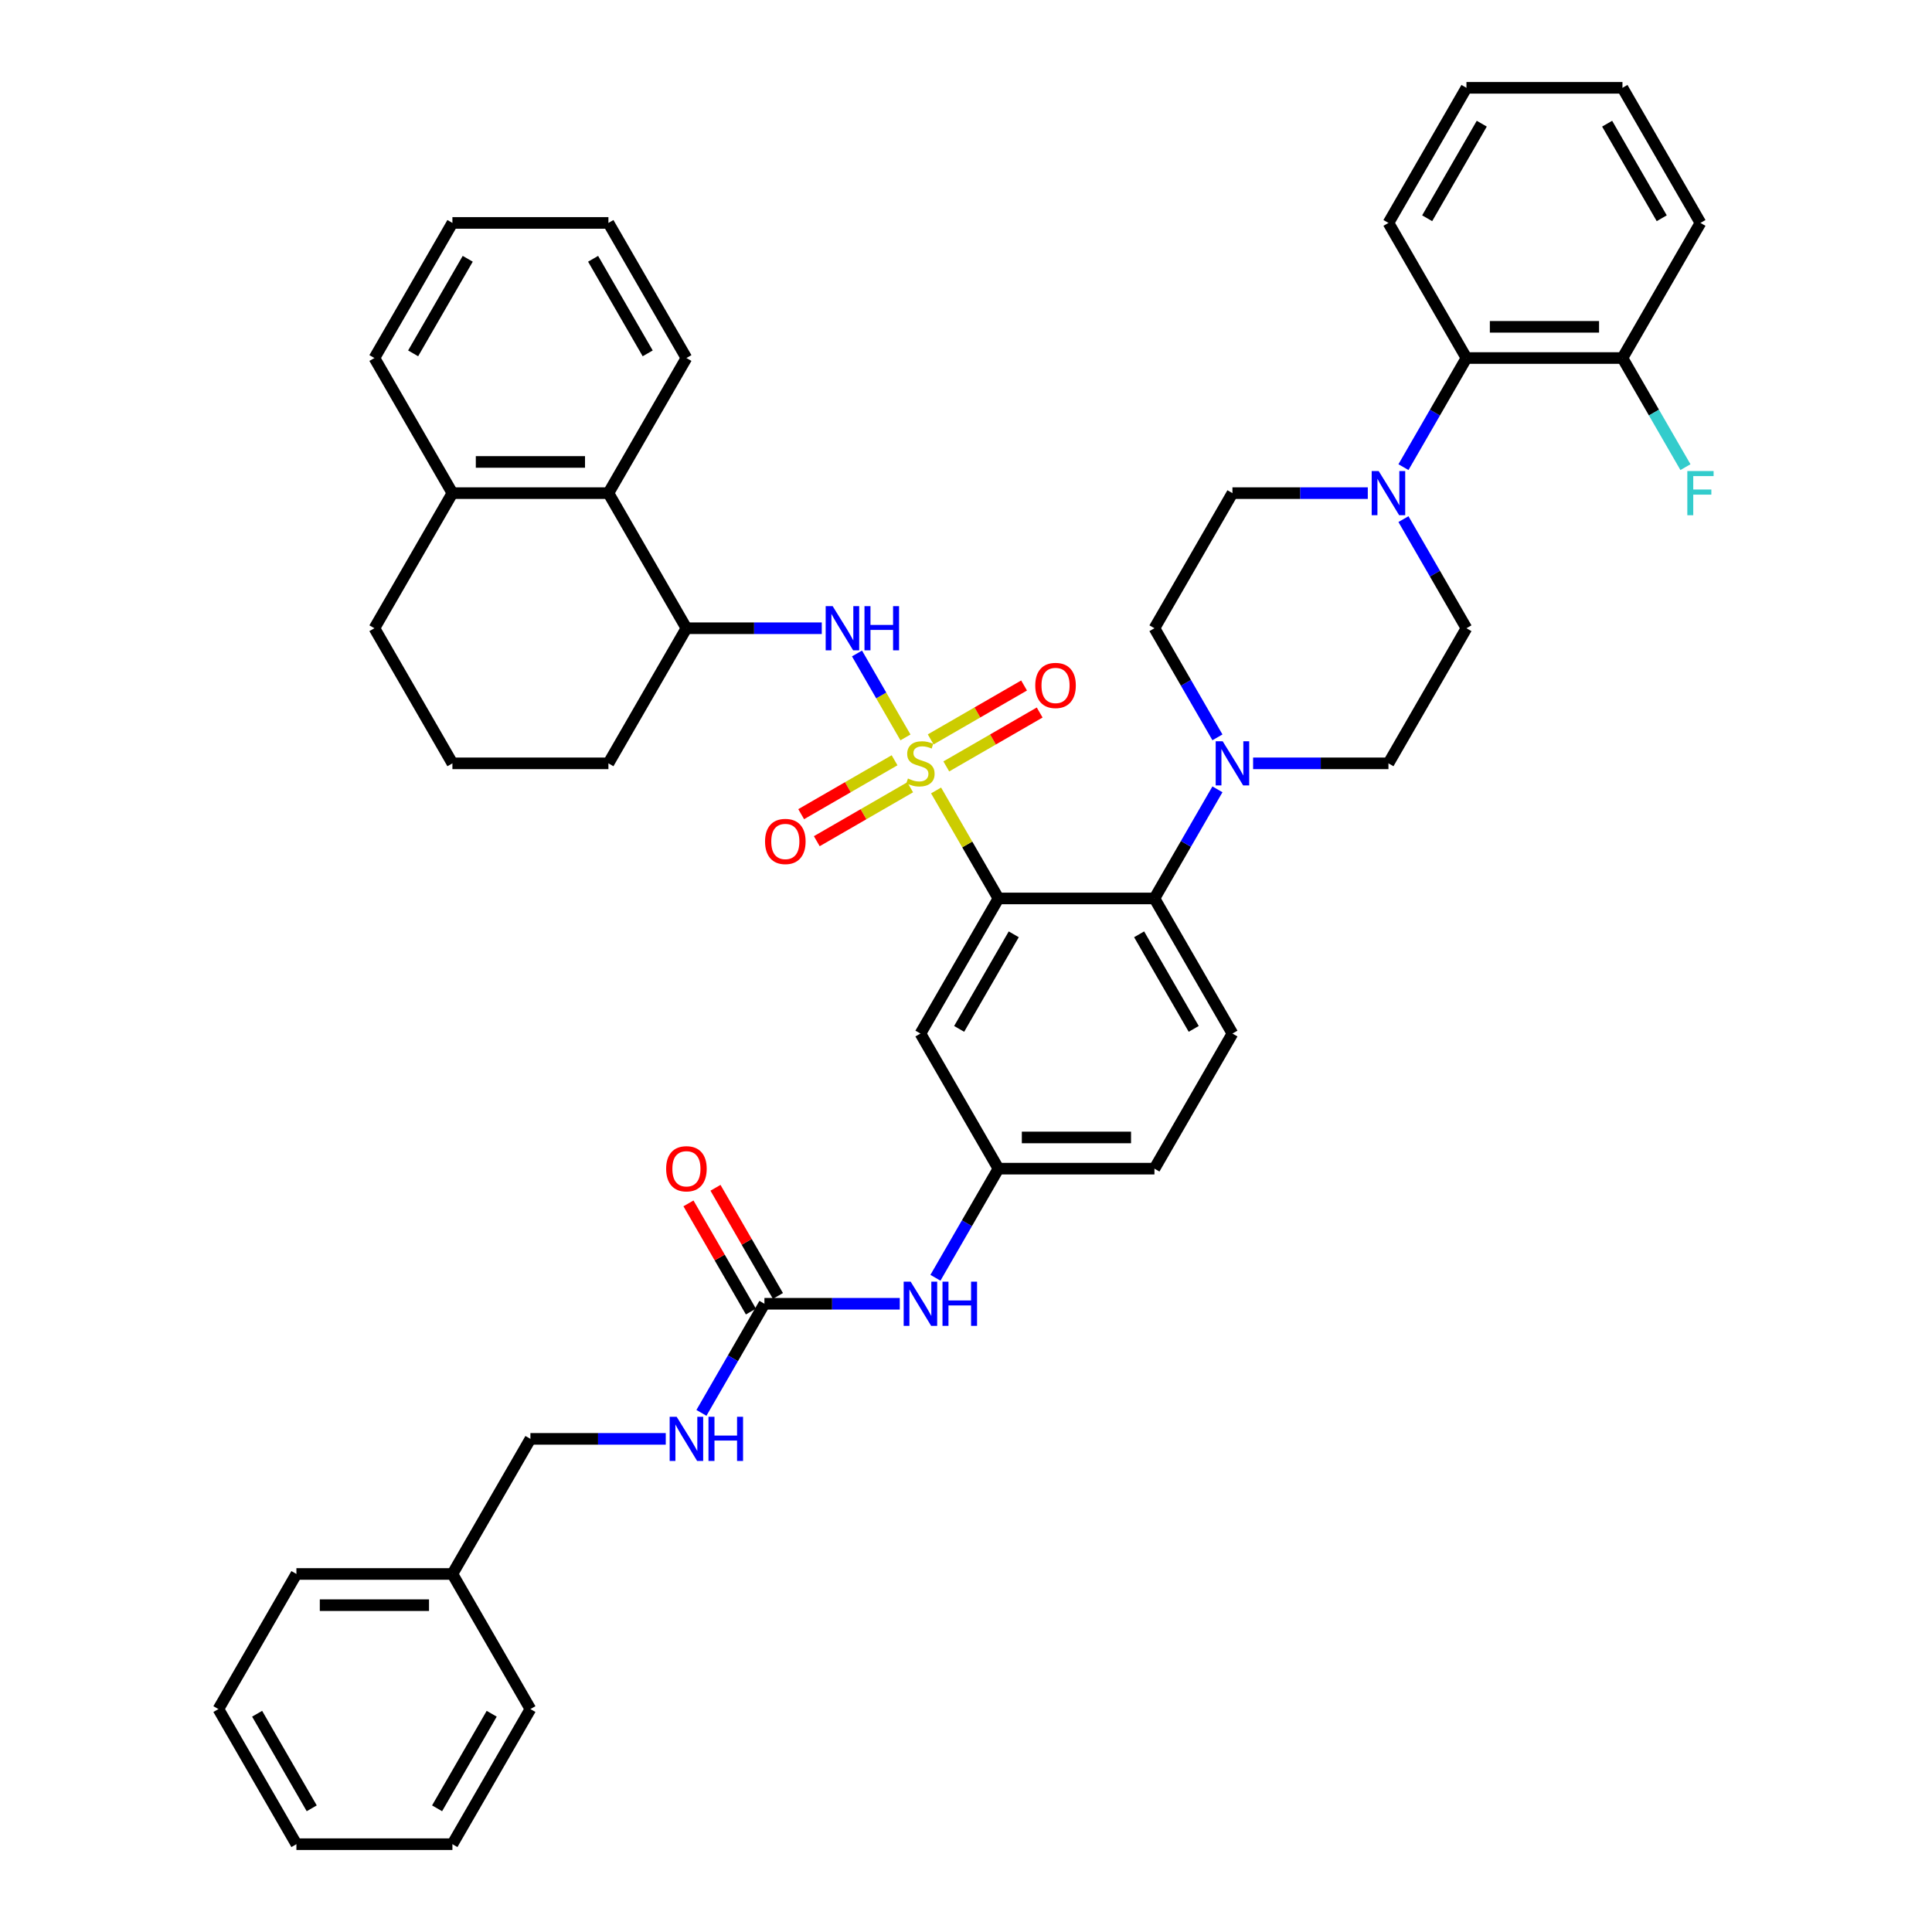 <?xml version='1.0' encoding='iso-8859-1'?>
<svg version='1.1' baseProfile='full'
              xmlns='http://www.w3.org/2000/svg'
                      xmlns:rdkit='http://www.rdkit.org/xml'
                      xmlns:xlink='http://www.w3.org/1999/xlink'
                  xml:space='preserve'
width='1000px' height='1000px' viewBox='0 0 1000 1000'>
<!-- END OF HEADER -->
<rect style='opacity:1.0;fill:#FFFFFF;stroke:none' width='1000' height='1000' x='0' y='0'> </rect>
<path class='bond-0' d='M 274.543,744.755 L 234.169,814.685' style='fill:none;fill-rule:evenodd;stroke:#000000;stroke-width:6px;stroke-linecap:butt;stroke-linejoin:miter;stroke-opacity:1' />
<path class='bond-1' d='M 274.543,744.755 L 309.571,744.755' style='fill:none;fill-rule:evenodd;stroke:#000000;stroke-width:6px;stroke-linecap:butt;stroke-linejoin:miter;stroke-opacity:1' />
<path class='bond-1' d='M 309.571,744.755 L 344.6,744.755' style='fill:none;fill-rule:evenodd;stroke:#0000FF;stroke-width:6px;stroke-linecap:butt;stroke-linejoin:miter;stroke-opacity:1' />
<path class='bond-2' d='M 484.18,661.373 L 500.484,633.134' style='fill:none;fill-rule:evenodd;stroke:#0000FF;stroke-width:6px;stroke-linecap:butt;stroke-linejoin:miter;stroke-opacity:1' />
<path class='bond-2' d='M 500.484,633.134 L 516.788,604.895' style='fill:none;fill-rule:evenodd;stroke:#000000;stroke-width:6px;stroke-linecap:butt;stroke-linejoin:miter;stroke-opacity:1' />
<path class='bond-3' d='M 465.722,674.825 L 430.694,674.825' style='fill:none;fill-rule:evenodd;stroke:#0000FF;stroke-width:6px;stroke-linecap:butt;stroke-linejoin:miter;stroke-opacity:1' />
<path class='bond-3' d='M 430.694,674.825 L 395.665,674.825' style='fill:none;fill-rule:evenodd;stroke:#000000;stroke-width:6px;stroke-linecap:butt;stroke-linejoin:miter;stroke-opacity:1' />
<path class='bond-4' d='M 402.658,670.788 L 386.494,642.791' style='fill:none;fill-rule:evenodd;stroke:#000000;stroke-width:6px;stroke-linecap:butt;stroke-linejoin:miter;stroke-opacity:1' />
<path class='bond-4' d='M 386.494,642.791 L 370.331,614.795' style='fill:none;fill-rule:evenodd;stroke:#FF0000;stroke-width:6px;stroke-linecap:butt;stroke-linejoin:miter;stroke-opacity:1' />
<path class='bond-4' d='M 388.672,678.863 L 372.508,650.866' style='fill:none;fill-rule:evenodd;stroke:#000000;stroke-width:6px;stroke-linecap:butt;stroke-linejoin:miter;stroke-opacity:1' />
<path class='bond-4' d='M 372.508,650.866 L 356.345,622.87' style='fill:none;fill-rule:evenodd;stroke:#FF0000;stroke-width:6px;stroke-linecap:butt;stroke-linejoin:miter;stroke-opacity:1' />
<path class='bond-5' d='M 395.665,674.825 L 379.362,703.064' style='fill:none;fill-rule:evenodd;stroke:#000000;stroke-width:6px;stroke-linecap:butt;stroke-linejoin:miter;stroke-opacity:1' />
<path class='bond-5' d='M 379.362,703.064 L 363.058,731.303' style='fill:none;fill-rule:evenodd;stroke:#0000FF;stroke-width:6px;stroke-linecap:butt;stroke-linejoin:miter;stroke-opacity:1' />
<path class='bond-6' d='M 234.169,814.685 L 153.42,814.685' style='fill:none;fill-rule:evenodd;stroke:#000000;stroke-width:6px;stroke-linecap:butt;stroke-linejoin:miter;stroke-opacity:1' />
<path class='bond-6' d='M 222.056,830.835 L 165.533,830.835' style='fill:none;fill-rule:evenodd;stroke:#000000;stroke-width:6px;stroke-linecap:butt;stroke-linejoin:miter;stroke-opacity:1' />
<path class='bond-7' d='M 234.169,814.685 L 274.543,884.615' style='fill:none;fill-rule:evenodd;stroke:#000000;stroke-width:6px;stroke-linecap:butt;stroke-linejoin:miter;stroke-opacity:1' />
<path class='bond-8' d='M 153.42,814.685 L 113.046,884.615' style='fill:none;fill-rule:evenodd;stroke:#000000;stroke-width:6px;stroke-linecap:butt;stroke-linejoin:miter;stroke-opacity:1' />
<path class='bond-9' d='M 597.536,604.895 L 516.788,604.895' style='fill:none;fill-rule:evenodd;stroke:#000000;stroke-width:6px;stroke-linecap:butt;stroke-linejoin:miter;stroke-opacity:1' />
<path class='bond-9' d='M 585.424,588.745 L 528.9,588.745' style='fill:none;fill-rule:evenodd;stroke:#000000;stroke-width:6px;stroke-linecap:butt;stroke-linejoin:miter;stroke-opacity:1' />
<path class='bond-10' d='M 597.536,604.895 L 637.91,534.965' style='fill:none;fill-rule:evenodd;stroke:#000000;stroke-width:6px;stroke-linecap:butt;stroke-linejoin:miter;stroke-opacity:1' />
<path class='bond-11' d='M 516.788,604.895 L 476.413,534.965' style='fill:none;fill-rule:evenodd;stroke:#000000;stroke-width:6px;stroke-linecap:butt;stroke-linejoin:miter;stroke-opacity:1' />
<path class='bond-12' d='M 476.413,534.965 L 516.788,465.035' style='fill:none;fill-rule:evenodd;stroke:#000000;stroke-width:6px;stroke-linecap:butt;stroke-linejoin:miter;stroke-opacity:1' />
<path class='bond-12' d='M 496.456,532.55 L 524.717,483.599' style='fill:none;fill-rule:evenodd;stroke:#000000;stroke-width:6px;stroke-linecap:butt;stroke-linejoin:miter;stroke-opacity:1' />
<path class='bond-13' d='M 516.788,465.035 L 597.536,465.035' style='fill:none;fill-rule:evenodd;stroke:#000000;stroke-width:6px;stroke-linecap:butt;stroke-linejoin:miter;stroke-opacity:1' />
<path class='bond-14' d='M 516.788,465.035 L 500.652,437.087' style='fill:none;fill-rule:evenodd;stroke:#000000;stroke-width:6px;stroke-linecap:butt;stroke-linejoin:miter;stroke-opacity:1' />
<path class='bond-14' d='M 500.652,437.087 L 484.516,409.139' style='fill:none;fill-rule:evenodd;stroke:#CCCC00;stroke-width:6px;stroke-linecap:butt;stroke-linejoin:miter;stroke-opacity:1' />
<path class='bond-15' d='M 597.536,465.035 L 637.91,534.965' style='fill:none;fill-rule:evenodd;stroke:#000000;stroke-width:6px;stroke-linecap:butt;stroke-linejoin:miter;stroke-opacity:1' />
<path class='bond-15' d='M 589.606,483.599 L 617.868,532.55' style='fill:none;fill-rule:evenodd;stroke:#000000;stroke-width:6px;stroke-linecap:butt;stroke-linejoin:miter;stroke-opacity:1' />
<path class='bond-16' d='M 597.536,465.035 L 613.839,436.796' style='fill:none;fill-rule:evenodd;stroke:#000000;stroke-width:6px;stroke-linecap:butt;stroke-linejoin:miter;stroke-opacity:1' />
<path class='bond-16' d='M 613.839,436.796 L 630.143,408.558' style='fill:none;fill-rule:evenodd;stroke:#0000FF;stroke-width:6px;stroke-linecap:butt;stroke-linejoin:miter;stroke-opacity:1' />
<path class='bond-17' d='M 648.601,395.105 L 683.63,395.105' style='fill:none;fill-rule:evenodd;stroke:#0000FF;stroke-width:6px;stroke-linecap:butt;stroke-linejoin:miter;stroke-opacity:1' />
<path class='bond-17' d='M 683.63,395.105 L 718.658,395.105' style='fill:none;fill-rule:evenodd;stroke:#000000;stroke-width:6px;stroke-linecap:butt;stroke-linejoin:miter;stroke-opacity:1' />
<path class='bond-18' d='M 630.143,381.652 L 613.839,353.414' style='fill:none;fill-rule:evenodd;stroke:#0000FF;stroke-width:6px;stroke-linecap:butt;stroke-linejoin:miter;stroke-opacity:1' />
<path class='bond-18' d='M 613.839,353.414 L 597.536,325.175' style='fill:none;fill-rule:evenodd;stroke:#000000;stroke-width:6px;stroke-linecap:butt;stroke-linejoin:miter;stroke-opacity:1' />
<path class='bond-19' d='M 463.025,393.51 L 438.859,407.463' style='fill:none;fill-rule:evenodd;stroke:#CCCC00;stroke-width:6px;stroke-linecap:butt;stroke-linejoin:miter;stroke-opacity:1' />
<path class='bond-19' d='M 438.859,407.463 L 414.692,421.416' style='fill:none;fill-rule:evenodd;stroke:#FF0000;stroke-width:6px;stroke-linecap:butt;stroke-linejoin:miter;stroke-opacity:1' />
<path class='bond-19' d='M 471.1,407.497 L 446.934,421.449' style='fill:none;fill-rule:evenodd;stroke:#CCCC00;stroke-width:6px;stroke-linecap:butt;stroke-linejoin:miter;stroke-opacity:1' />
<path class='bond-19' d='M 446.934,421.449 L 422.767,435.402' style='fill:none;fill-rule:evenodd;stroke:#FF0000;stroke-width:6px;stroke-linecap:butt;stroke-linejoin:miter;stroke-opacity:1' />
<path class='bond-20' d='M 489.801,396.699 L 513.968,382.747' style='fill:none;fill-rule:evenodd;stroke:#CCCC00;stroke-width:6px;stroke-linecap:butt;stroke-linejoin:miter;stroke-opacity:1' />
<path class='bond-20' d='M 513.968,382.747 L 538.135,368.794' style='fill:none;fill-rule:evenodd;stroke:#FF0000;stroke-width:6px;stroke-linecap:butt;stroke-linejoin:miter;stroke-opacity:1' />
<path class='bond-20' d='M 481.727,382.713 L 505.893,368.761' style='fill:none;fill-rule:evenodd;stroke:#CCCC00;stroke-width:6px;stroke-linecap:butt;stroke-linejoin:miter;stroke-opacity:1' />
<path class='bond-20' d='M 505.893,368.761 L 530.06,354.808' style='fill:none;fill-rule:evenodd;stroke:#FF0000;stroke-width:6px;stroke-linecap:butt;stroke-linejoin:miter;stroke-opacity:1' />
<path class='bond-21' d='M 468.665,381.685 L 456.124,359.962' style='fill:none;fill-rule:evenodd;stroke:#CCCC00;stroke-width:6px;stroke-linecap:butt;stroke-linejoin:miter;stroke-opacity:1' />
<path class='bond-21' d='M 456.124,359.962 L 443.583,338.24' style='fill:none;fill-rule:evenodd;stroke:#0000FF;stroke-width:6px;stroke-linecap:butt;stroke-linejoin:miter;stroke-opacity:1' />
<path class='bond-22' d='M 726.425,241.792 L 742.729,213.553' style='fill:none;fill-rule:evenodd;stroke:#0000FF;stroke-width:6px;stroke-linecap:butt;stroke-linejoin:miter;stroke-opacity:1' />
<path class='bond-22' d='M 742.729,213.553 L 759.032,185.315' style='fill:none;fill-rule:evenodd;stroke:#000000;stroke-width:6px;stroke-linecap:butt;stroke-linejoin:miter;stroke-opacity:1' />
<path class='bond-23' d='M 707.967,255.245 L 672.939,255.245' style='fill:none;fill-rule:evenodd;stroke:#0000FF;stroke-width:6px;stroke-linecap:butt;stroke-linejoin:miter;stroke-opacity:1' />
<path class='bond-23' d='M 672.939,255.245 L 637.91,255.245' style='fill:none;fill-rule:evenodd;stroke:#000000;stroke-width:6px;stroke-linecap:butt;stroke-linejoin:miter;stroke-opacity:1' />
<path class='bond-24' d='M 726.425,268.697 L 742.729,296.936' style='fill:none;fill-rule:evenodd;stroke:#0000FF;stroke-width:6px;stroke-linecap:butt;stroke-linejoin:miter;stroke-opacity:1' />
<path class='bond-24' d='M 742.729,296.936 L 759.032,325.175' style='fill:none;fill-rule:evenodd;stroke:#000000;stroke-width:6px;stroke-linecap:butt;stroke-linejoin:miter;stroke-opacity:1' />
<path class='bond-25' d='M 759.032,185.315 L 839.781,185.315' style='fill:none;fill-rule:evenodd;stroke:#000000;stroke-width:6px;stroke-linecap:butt;stroke-linejoin:miter;stroke-opacity:1' />
<path class='bond-25' d='M 771.145,169.165 L 827.668,169.165' style='fill:none;fill-rule:evenodd;stroke:#000000;stroke-width:6px;stroke-linecap:butt;stroke-linejoin:miter;stroke-opacity:1' />
<path class='bond-26' d='M 759.032,185.315 L 718.658,115.385' style='fill:none;fill-rule:evenodd;stroke:#000000;stroke-width:6px;stroke-linecap:butt;stroke-linejoin:miter;stroke-opacity:1' />
<path class='bond-27' d='M 425.348,325.175 L 390.32,325.175' style='fill:none;fill-rule:evenodd;stroke:#0000FF;stroke-width:6px;stroke-linecap:butt;stroke-linejoin:miter;stroke-opacity:1' />
<path class='bond-27' d='M 390.32,325.175 L 355.291,325.175' style='fill:none;fill-rule:evenodd;stroke:#000000;stroke-width:6px;stroke-linecap:butt;stroke-linejoin:miter;stroke-opacity:1' />
<path class='bond-28' d='M 314.917,255.245 L 234.169,255.245' style='fill:none;fill-rule:evenodd;stroke:#000000;stroke-width:6px;stroke-linecap:butt;stroke-linejoin:miter;stroke-opacity:1' />
<path class='bond-28' d='M 302.805,239.095 L 246.281,239.095' style='fill:none;fill-rule:evenodd;stroke:#000000;stroke-width:6px;stroke-linecap:butt;stroke-linejoin:miter;stroke-opacity:1' />
<path class='bond-29' d='M 314.917,255.245 L 355.291,325.175' style='fill:none;fill-rule:evenodd;stroke:#000000;stroke-width:6px;stroke-linecap:butt;stroke-linejoin:miter;stroke-opacity:1' />
<path class='bond-30' d='M 314.917,255.245 L 355.291,185.315' style='fill:none;fill-rule:evenodd;stroke:#000000;stroke-width:6px;stroke-linecap:butt;stroke-linejoin:miter;stroke-opacity:1' />
<path class='bond-31' d='M 234.169,255.245 L 193.794,325.175' style='fill:none;fill-rule:evenodd;stroke:#000000;stroke-width:6px;stroke-linecap:butt;stroke-linejoin:miter;stroke-opacity:1' />
<path class='bond-32' d='M 234.169,255.245 L 193.794,185.315' style='fill:none;fill-rule:evenodd;stroke:#000000;stroke-width:6px;stroke-linecap:butt;stroke-linejoin:miter;stroke-opacity:1' />
<path class='bond-33' d='M 355.291,325.175 L 314.917,395.105' style='fill:none;fill-rule:evenodd;stroke:#000000;stroke-width:6px;stroke-linecap:butt;stroke-linejoin:miter;stroke-opacity:1' />
<path class='bond-34' d='M 234.169,395.105 L 314.917,395.105' style='fill:none;fill-rule:evenodd;stroke:#000000;stroke-width:6px;stroke-linecap:butt;stroke-linejoin:miter;stroke-opacity:1' />
<path class='bond-35' d='M 234.169,395.105 L 193.794,325.175' style='fill:none;fill-rule:evenodd;stroke:#000000;stroke-width:6px;stroke-linecap:butt;stroke-linejoin:miter;stroke-opacity:1' />
<path class='bond-36' d='M 355.291,185.315 L 314.917,115.385' style='fill:none;fill-rule:evenodd;stroke:#000000;stroke-width:6px;stroke-linecap:butt;stroke-linejoin:miter;stroke-opacity:1' />
<path class='bond-36' d='M 335.249,182.9 L 306.987,133.949' style='fill:none;fill-rule:evenodd;stroke:#000000;stroke-width:6px;stroke-linecap:butt;stroke-linejoin:miter;stroke-opacity:1' />
<path class='bond-37' d='M 193.794,185.315 L 234.169,115.385' style='fill:none;fill-rule:evenodd;stroke:#000000;stroke-width:6px;stroke-linecap:butt;stroke-linejoin:miter;stroke-opacity:1' />
<path class='bond-37' d='M 213.837,182.9 L 242.098,133.949' style='fill:none;fill-rule:evenodd;stroke:#000000;stroke-width:6px;stroke-linecap:butt;stroke-linejoin:miter;stroke-opacity:1' />
<path class='bond-38' d='M 314.917,115.385 L 234.169,115.385' style='fill:none;fill-rule:evenodd;stroke:#000000;stroke-width:6px;stroke-linecap:butt;stroke-linejoin:miter;stroke-opacity:1' />
<path class='bond-39' d='M 839.781,185.315 L 856.084,213.553' style='fill:none;fill-rule:evenodd;stroke:#000000;stroke-width:6px;stroke-linecap:butt;stroke-linejoin:miter;stroke-opacity:1' />
<path class='bond-39' d='M 856.084,213.553 L 872.388,241.792' style='fill:none;fill-rule:evenodd;stroke:#33CCCC;stroke-width:6px;stroke-linecap:butt;stroke-linejoin:miter;stroke-opacity:1' />
<path class='bond-40' d='M 839.781,185.315 L 880.155,115.385' style='fill:none;fill-rule:evenodd;stroke:#000000;stroke-width:6px;stroke-linecap:butt;stroke-linejoin:miter;stroke-opacity:1' />
<path class='bond-41' d='M 637.91,255.245 L 597.536,325.175' style='fill:none;fill-rule:evenodd;stroke:#000000;stroke-width:6px;stroke-linecap:butt;stroke-linejoin:miter;stroke-opacity:1' />
<path class='bond-42' d='M 759.032,325.175 L 718.658,395.105' style='fill:none;fill-rule:evenodd;stroke:#000000;stroke-width:6px;stroke-linecap:butt;stroke-linejoin:miter;stroke-opacity:1' />
<path class='bond-43' d='M 718.658,115.385 L 759.032,45.455' style='fill:none;fill-rule:evenodd;stroke:#000000;stroke-width:6px;stroke-linecap:butt;stroke-linejoin:miter;stroke-opacity:1' />
<path class='bond-43' d='M 738.7,112.97 L 766.962,64.019' style='fill:none;fill-rule:evenodd;stroke:#000000;stroke-width:6px;stroke-linecap:butt;stroke-linejoin:miter;stroke-opacity:1' />
<path class='bond-44' d='M 880.155,115.385 L 839.781,45.455' style='fill:none;fill-rule:evenodd;stroke:#000000;stroke-width:6px;stroke-linecap:butt;stroke-linejoin:miter;stroke-opacity:1' />
<path class='bond-44' d='M 860.113,112.97 L 831.851,64.019' style='fill:none;fill-rule:evenodd;stroke:#000000;stroke-width:6px;stroke-linecap:butt;stroke-linejoin:miter;stroke-opacity:1' />
<path class='bond-45' d='M 759.032,45.455 L 839.781,45.455' style='fill:none;fill-rule:evenodd;stroke:#000000;stroke-width:6px;stroke-linecap:butt;stroke-linejoin:miter;stroke-opacity:1' />
<path class='bond-46' d='M 113.046,884.615 L 153.42,954.545' style='fill:none;fill-rule:evenodd;stroke:#000000;stroke-width:6px;stroke-linecap:butt;stroke-linejoin:miter;stroke-opacity:1' />
<path class='bond-46' d='M 133.088,887.03 L 161.35,935.981' style='fill:none;fill-rule:evenodd;stroke:#000000;stroke-width:6px;stroke-linecap:butt;stroke-linejoin:miter;stroke-opacity:1' />
<path class='bond-47' d='M 153.42,954.545 L 234.169,954.545' style='fill:none;fill-rule:evenodd;stroke:#000000;stroke-width:6px;stroke-linecap:butt;stroke-linejoin:miter;stroke-opacity:1' />
<path class='bond-48' d='M 234.169,954.545 L 274.543,884.615' style='fill:none;fill-rule:evenodd;stroke:#000000;stroke-width:6px;stroke-linecap:butt;stroke-linejoin:miter;stroke-opacity:1' />
<path class='bond-48' d='M 226.239,935.981 L 254.501,887.03' style='fill:none;fill-rule:evenodd;stroke:#000000;stroke-width:6px;stroke-linecap:butt;stroke-linejoin:miter;stroke-opacity:1' />
<path  class='atom-1' d='M 471.359 663.391
L 478.852 675.503
Q 479.595 676.699, 480.79 678.863
Q 481.985 681.027, 482.05 681.156
L 482.05 663.391
L 485.086 663.391
L 485.086 686.259
L 481.953 686.259
L 473.91 673.016
Q 472.974 671.466, 471.972 669.69
Q 471.003 667.913, 470.713 667.364
L 470.713 686.259
L 467.741 686.259
L 467.741 663.391
L 471.359 663.391
' fill='#0000FF'/>
<path  class='atom-1' d='M 487.831 663.391
L 490.932 663.391
L 490.932 673.113
L 502.624 673.113
L 502.624 663.391
L 505.725 663.391
L 505.725 686.259
L 502.624 686.259
L 502.624 675.697
L 490.932 675.697
L 490.932 686.259
L 487.831 686.259
L 487.831 663.391
' fill='#0000FF'/>
<path  class='atom-3' d='M 344.794 604.96
Q 344.794 599.469, 347.507 596.4
Q 350.22 593.332, 355.291 593.332
Q 360.362 593.332, 363.075 596.4
Q 365.788 599.469, 365.788 604.96
Q 365.788 610.515, 363.043 613.681
Q 360.297 616.814, 355.291 616.814
Q 350.252 616.814, 347.507 613.681
Q 344.794 610.547, 344.794 604.96
M 355.291 614.23
Q 358.779 614.23, 360.653 611.904
Q 362.558 609.546, 362.558 604.96
Q 362.558 600.47, 360.653 598.209
Q 358.779 595.916, 355.291 595.916
Q 351.803 595.916, 349.897 598.177
Q 348.024 600.438, 348.024 604.96
Q 348.024 609.579, 349.897 611.904
Q 351.803 614.23, 355.291 614.23
' fill='#FF0000'/>
<path  class='atom-4' d='M 350.236 733.321
L 357.73 745.434
Q 358.472 746.629, 359.668 748.793
Q 360.863 750.957, 360.927 751.086
L 360.927 733.321
L 363.963 733.321
L 363.963 756.189
L 360.83 756.189
L 352.788 742.946
Q 351.851 741.396, 350.85 739.62
Q 349.881 737.843, 349.59 737.294
L 349.59 756.189
L 346.619 756.189
L 346.619 733.321
L 350.236 733.321
' fill='#0000FF'/>
<path  class='atom-4' d='M 366.709 733.321
L 369.81 733.321
L 369.81 743.043
L 381.502 743.043
L 381.502 733.321
L 384.603 733.321
L 384.603 756.189
L 381.502 756.189
L 381.502 745.627
L 369.81 745.627
L 369.81 756.189
L 366.709 756.189
L 366.709 733.321
' fill='#0000FF'/>
<path  class='atom-13' d='M 632.855 383.671
L 640.349 395.783
Q 641.091 396.978, 642.287 399.142
Q 643.482 401.306, 643.546 401.436
L 643.546 383.671
L 646.582 383.671
L 646.582 406.539
L 643.449 406.539
L 635.407 393.296
Q 634.47 391.746, 633.469 389.969
Q 632.5 388.193, 632.209 387.644
L 632.209 406.539
L 629.238 406.539
L 629.238 383.671
L 632.855 383.671
' fill='#0000FF'/>
<path  class='atom-14' d='M 469.954 402.954
Q 470.212 403.051, 471.278 403.503
Q 472.344 403.955, 473.506 404.246
Q 474.702 404.504, 475.864 404.504
Q 478.028 404.504, 479.288 403.47
Q 480.548 402.405, 480.548 400.563
Q 480.548 399.304, 479.902 398.529
Q 479.288 397.753, 478.319 397.334
Q 477.35 396.914, 475.735 396.429
Q 473.7 395.815, 472.473 395.234
Q 471.278 394.653, 470.406 393.425
Q 469.566 392.198, 469.566 390.131
Q 469.566 387.256, 471.504 385.48
Q 473.474 383.703, 477.35 383.703
Q 479.999 383.703, 483.002 384.963
L 482.26 387.45
Q 479.514 386.319, 477.447 386.319
Q 475.218 386.319, 473.991 387.256
Q 472.764 388.161, 472.796 389.743
Q 472.796 390.971, 473.41 391.713
Q 474.056 392.456, 474.96 392.876
Q 475.897 393.296, 477.447 393.781
Q 479.514 394.427, 480.742 395.073
Q 481.969 395.719, 482.841 397.043
Q 483.745 398.335, 483.745 400.563
Q 483.745 403.729, 481.614 405.441
Q 479.514 407.12, 475.994 407.12
Q 473.959 407.12, 472.408 406.668
Q 470.89 406.248, 469.081 405.505
L 469.954 402.954
' fill='#CCCC00'/>
<path  class='atom-15' d='M 395.986 435.544
Q 395.986 430.053, 398.699 426.984
Q 401.412 423.916, 406.483 423.916
Q 411.554 423.916, 414.267 426.984
Q 416.981 430.053, 416.981 435.544
Q 416.981 441.099, 414.235 444.264
Q 411.49 447.397, 406.483 447.397
Q 401.445 447.397, 398.699 444.264
Q 395.986 441.131, 395.986 435.544
M 406.483 444.814
Q 409.972 444.814, 411.845 442.488
Q 413.751 440.13, 413.751 435.544
Q 413.751 431.054, 411.845 428.793
Q 409.972 426.5, 406.483 426.5
Q 402.995 426.5, 401.089 428.761
Q 399.216 431.022, 399.216 435.544
Q 399.216 440.162, 401.089 442.488
Q 402.995 444.814, 406.483 444.814
' fill='#FF0000'/>
<path  class='atom-16' d='M 535.846 354.795
Q 535.846 349.304, 538.559 346.236
Q 541.273 343.168, 546.343 343.168
Q 551.414 343.168, 554.128 346.236
Q 556.841 349.304, 556.841 354.795
Q 556.841 360.351, 554.095 363.516
Q 551.35 366.649, 546.343 366.649
Q 541.305 366.649, 538.559 363.516
Q 535.846 360.383, 535.846 354.795
M 546.343 364.065
Q 549.832 364.065, 551.705 361.74
Q 553.611 359.382, 553.611 354.795
Q 553.611 350.306, 551.705 348.045
Q 549.832 345.752, 546.343 345.752
Q 542.855 345.752, 540.95 348.012
Q 539.076 350.273, 539.076 354.795
Q 539.076 359.414, 540.95 361.74
Q 542.855 364.065, 546.343 364.065
' fill='#FF0000'/>
<path  class='atom-17' d='M 713.603 243.811
L 721.097 255.923
Q 721.84 257.118, 723.035 259.282
Q 724.23 261.446, 724.295 261.575
L 724.295 243.811
L 727.331 243.811
L 727.331 266.679
L 724.198 266.679
L 716.155 253.436
Q 715.218 251.886, 714.217 250.109
Q 713.248 248.333, 712.957 247.784
L 712.957 266.679
L 709.986 266.679
L 709.986 243.811
L 713.603 243.811
' fill='#0000FF'/>
<path  class='atom-19' d='M 430.984 313.741
L 438.478 325.853
Q 439.221 327.048, 440.416 329.212
Q 441.611 331.376, 441.676 331.505
L 441.676 313.741
L 444.712 313.741
L 444.712 336.609
L 441.579 336.609
L 433.536 323.366
Q 432.599 321.816, 431.598 320.039
Q 430.629 318.263, 430.338 317.714
L 430.338 336.609
L 427.367 336.609
L 427.367 313.741
L 430.984 313.741
' fill='#0000FF'/>
<path  class='atom-19' d='M 447.457 313.741
L 450.558 313.741
L 450.558 323.463
L 462.25 323.463
L 462.25 313.741
L 465.351 313.741
L 465.351 336.609
L 462.25 336.609
L 462.25 326.047
L 450.558 326.047
L 450.558 336.609
L 447.457 336.609
L 447.457 313.741
' fill='#0000FF'/>
<path  class='atom-31' d='M 873.356 243.811
L 886.954 243.811
L 886.954 246.427
L 876.424 246.427
L 876.424 253.371
L 885.791 253.371
L 885.791 256.02
L 876.424 256.02
L 876.424 266.679
L 873.356 266.679
L 873.356 243.811
' fill='#33CCCC'/>
</svg>
